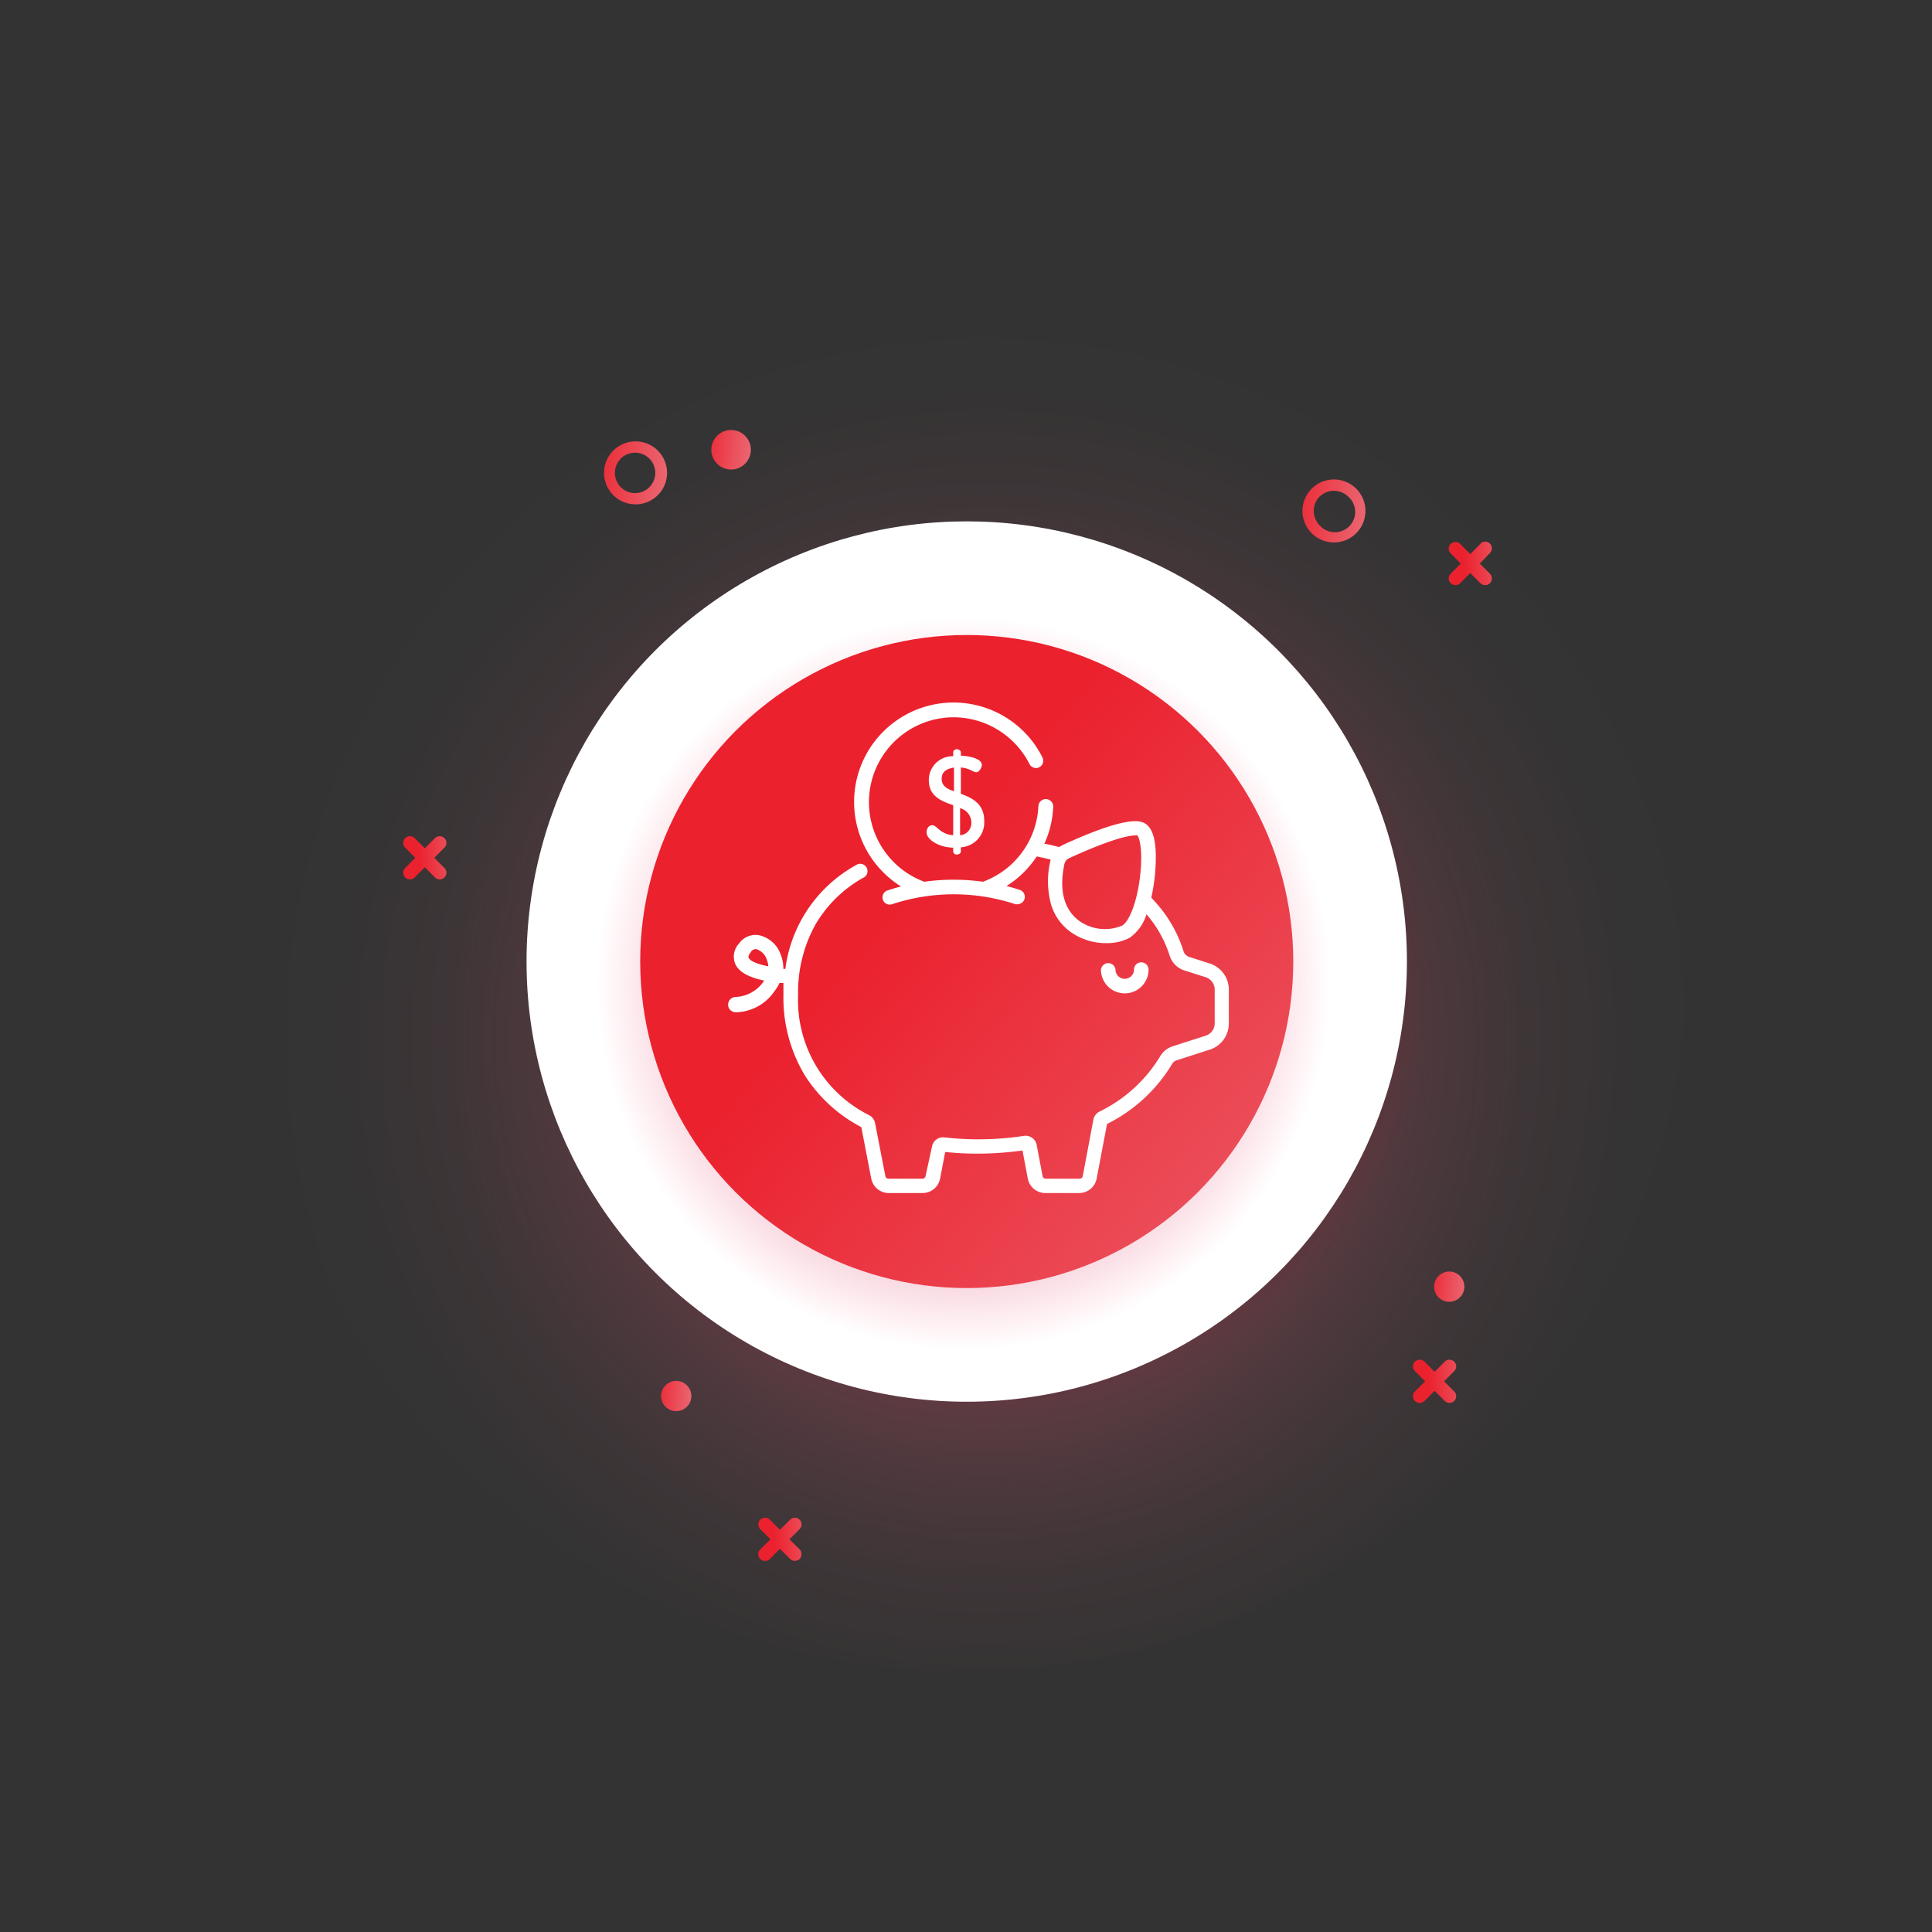 <?xml version="1.0" encoding="UTF-8"?> <svg xmlns="http://www.w3.org/2000/svg" xmlns:xlink="http://www.w3.org/1999/xlink" id="Capa_1" data-name="Capa 1" viewBox="0 0 171.17 171.17"><rect x="0" y="0" width="171.17" height="171.17" fill="#333333" stroke="none"/><defs><style>.cls-1{fill:url(#Dégradé_sans_nom_133);}.cls-2{opacity:0.5;fill:url(#Dégradé_sans_nom_263);}.cls-3{fill:#fff;}.cls-4{fill:url(#Dégradé_sans_nom_104);}.cls-5{fill:url(#Dégradé_sans_nom_130);}.cls-6{fill:url(#Dégradé_sans_nom_130-2);}.cls-7{fill:url(#Dégradé_sans_nom_130-3);}.cls-8{fill:url(#Dégradé_sans_nom_130-4);}.cls-9{fill:url(#Dégradé_sans_nom_130-5);}.cls-10{fill:url(#Dégradé_sans_nom_130-6);}.cls-11{fill:url(#Dégradé_sans_nom_130-8);}.cls-12{fill:url(#Dégradé_sans_nom_130-10);}.cls-13{fill:url(#Dégradé_sans_nom_130-12);}.cls-14{fill:url(#Dégradé_sans_nom_130-14);}</style><radialGradient id="Dégradé_sans_nom_133" cx="87.35" cy="92.01" r="67.91" gradientUnits="userSpaceOnUse"><stop offset="0" stop-color="#fc5c7d"></stop><stop offset="0.06" stop-color="#fc5c7d" stop-opacity="0.87"></stop><stop offset="0.16" stop-color="#fc5c7d" stop-opacity="0.67"></stop><stop offset="0.26" stop-color="#fc5c7d" stop-opacity="0.49"></stop><stop offset="0.36" stop-color="#fc5c7d" stop-opacity="0.34"></stop><stop offset="0.47" stop-color="#fc5c7d" stop-opacity="0.21"></stop><stop offset="0.59" stop-color="#fc5c7d" stop-opacity="0.12"></stop><stop offset="0.71" stop-color="#fc5c7d" stop-opacity="0.05"></stop><stop offset="0.84" stop-color="#fc5c7d" stop-opacity="0.01"></stop><stop offset="1" stop-color="#fc5c7d" stop-opacity="0"></stop></radialGradient><radialGradient id="Dégradé_sans_nom_263" cx="87" cy="86.28" r="44.09" gradientUnits="userSpaceOnUse"><stop offset="0.18" stop-color="#7f141f"></stop><stop offset="0.35" stop-color="#7f141f" stop-opacity="0.98"></stop><stop offset="0.47" stop-color="#7f141f" stop-opacity="0.9"></stop><stop offset="0.58" stop-color="#7f141f" stop-opacity="0.78"></stop><stop offset="0.69" stop-color="#7f141f" stop-opacity="0.6"></stop><stop offset="0.78" stop-color="#7f141f" stop-opacity="0.37"></stop><stop offset="0.87" stop-color="#7f141f" stop-opacity="0.09"></stop><stop offset="0.9" stop-color="#7f141f" stop-opacity="0"></stop></radialGradient><radialGradient id="Dégradé_sans_nom_104" cx="85.36" cy="87.13" r="34.94" gradientUnits="userSpaceOnUse"><stop offset="0" stop-color="#805c7d"></stop><stop offset="0.13" stop-color="#885c7d" stop-opacity="0.94"></stop><stop offset="0.33" stop-color="#9e5c7d" stop-opacity="0.76"></stop><stop offset="0.59" stop-color="#c25c7d" stop-opacity="0.47"></stop><stop offset="0.88" stop-color="#f35c7d" stop-opacity="0.07"></stop><stop offset="0.93" stop-color="#fc5c7d" stop-opacity="0"></stop></radialGradient><linearGradient id="Dégradé_sans_nom_130" x1="79.66" y1="80.11" x2="148.91" y2="138.86" gradientUnits="userSpaceOnUse"><stop offset="0" stop-color="#eb212e"></stop><stop offset="1" stop-color="#ea8b94"></stop></linearGradient><linearGradient id="Dégradé_sans_nom_130-2" x1="-872" y1="252.4" x2="-867.17" y2="256.49" gradientTransform="translate(506.71 -658.65) rotate(-45)" xlink:href="#Dégradé_sans_nom_130"></linearGradient><linearGradient id="Dégradé_sans_nom_130-3" x1="-767.64" y1="234.5" x2="-762.82" y2="238.59" gradientTransform="translate(506.71 -658.65) rotate(-45)" xlink:href="#Dégradé_sans_nom_130"></linearGradient><linearGradient id="Dégradé_sans_nom_130-4" x1="-821.11" y1="283.5" x2="-816.29" y2="287.59" gradientTransform="translate(506.71 -658.65) rotate(-45)" xlink:href="#Dégradé_sans_nom_130"></linearGradient><linearGradient id="Dégradé_sans_nom_130-5" x1="-851.58" y1="187.44" x2="-846.75" y2="191.53" gradientTransform="translate(506.71 -658.65) rotate(-45)" xlink:href="#Dégradé_sans_nom_130"></linearGradient><linearGradient id="Dégradé_sans_nom_130-6" x1="-775.25" y1="219.58" x2="-768.25" y2="228.25" gradientTransform="translate(506.71 -658.65) rotate(-45)" xlink:href="#Dégradé_sans_nom_130"></linearGradient><linearGradient id="Dégradé_sans_nom_130-8" x1="-816.62" y1="173.44" x2="-809.62" y2="182.11" gradientTransform="translate(506.71 -658.65) rotate(-45)" xlink:href="#Dégradé_sans_nom_130"></linearGradient><linearGradient id="Dégradé_sans_nom_130-10" x1="-808.26" y1="179.26" x2="-803.87" y2="184.7" gradientTransform="translate(506.71 -658.65) rotate(-45)" xlink:href="#Dégradé_sans_nom_130"></linearGradient><linearGradient id="Dégradé_sans_nom_130-12" x1="-870.45" y1="235.62" x2="-867.1" y2="239.76" gradientTransform="translate(506.71 -658.65) rotate(-45)" xlink:href="#Dégradé_sans_nom_130"></linearGradient><linearGradient id="Dégradé_sans_nom_130-14" x1="-815.17" y1="277.2" x2="-811.82" y2="281.34" gradientTransform="translate(506.71 -658.65) rotate(-45)" xlink:href="#Dégradé_sans_nom_130"></linearGradient></defs><title>icon-vos-avantages-fond-action</title><circle class="cls-1" cx="85.65" cy="84.17" r="63.91"></circle><circle class="cls-2" cx="87.73" cy="86.28" r="41.58"></circle><circle class="cls-3" cx="85.65" cy="85.19" r="39"></circle><circle class="cls-4" cx="85.65" cy="85.19" r="36.19"></circle><circle class="cls-5" cx="85.65" cy="85.19" r="28.93"></circle><path class="cls-6" d="M70,134.64l-.9.9-.89-.9a.61.61,0,0,0-.85,0,.6.6,0,0,0,0,.84l.9.9-.9.89a.6.6,0,0,0,.85.85l.89-.9.9.9a.6.6,0,0,0,.84,0,.61.61,0,0,0,0-.85l-.9-.89.9-.9a.59.59,0,0,0-.84-.84Z"></path><path class="cls-7" d="M131.16,48.19l-.9.9-.89-.9a.6.6,0,0,0-.84,0,.58.58,0,0,0,0,.84l.89.9-.89.9a.58.58,0,0,0,0,.84.6.6,0,0,0,.84,0l.89-.9.9.9a.59.59,0,0,0,.84-.84l-.89-.9L132,49a.59.59,0,0,0-.84-.84Z"></path><path class="cls-8" d="M128,120.64l-.9.9-.89-.9a.61.61,0,0,0-.85,0,.6.6,0,0,0,0,.84l.9.9-.9.9a.6.6,0,0,0,0,.84.61.61,0,0,0,.85,0l.89-.9.9.9a.59.59,0,1,0,.84-.84l-.9-.9.9-.9a.59.59,0,1,0-.84-.84Z"></path><path class="cls-9" d="M38.53,74.26l-.89.9-.9-.9a.59.59,0,0,0-.84.84l.89.9-.89.9a.59.59,0,0,0,.84.84l.9-.9.89.9a.6.6,0,0,0,.84,0,.58.58,0,0,0,0-.84l-.89-.9.89-.9a.58.58,0,0,0,0-.84A.6.6,0,0,0,38.53,74.26Z"></path><path class="cls-10" d="M120.16,47.24a2.79,2.79,0,1,1,0-3.94A2.79,2.79,0,0,1,120.16,47.24ZM116.91,44a1.82,1.82,0,0,0,0,2.54A1.8,1.8,0,1,0,119.45,44,1.82,1.82,0,0,0,116.91,44Z"></path><path class="cls-10" d="M120.16,47.24a2.79,2.79,0,1,1,0-3.94A2.79,2.79,0,0,1,120.16,47.24ZM116.91,44a1.82,1.82,0,0,0,0,2.54A1.8,1.8,0,1,0,119.45,44,1.82,1.82,0,0,0,116.91,44Z"></path><path class="cls-11" d="M58.28,43.87a2.79,2.79,0,1,1,0-3.95A2.79,2.79,0,0,1,58.28,43.87ZM55,40.63a1.79,1.79,0,1,0,2.53,0A1.79,1.79,0,0,0,55,40.63Z"></path><path class="cls-11" d="M58.28,43.87a2.79,2.79,0,1,1,0-3.95A2.79,2.79,0,0,1,58.28,43.87ZM55,40.63a1.79,1.79,0,1,0,2.53,0A1.79,1.79,0,0,0,55,40.63Z"></path><path class="cls-12" d="M65.93,41.16a1.75,1.75,0,0,1-2.47-2.47,1.75,1.75,0,1,1,2.47,2.47Z"></path><path class="cls-12" d="M65.93,41.16a1.75,1.75,0,0,1-2.47-2.47,1.75,1.75,0,1,1,2.47,2.47Z"></path><path class="cls-13" d="M60.86,124.63a1.34,1.34,0,1,1,0-1.89A1.34,1.34,0,0,1,60.86,124.63Z"></path><path class="cls-13" d="M60.86,124.63a1.34,1.34,0,1,1,0-1.89A1.34,1.34,0,0,1,60.86,124.63Z"></path><path class="cls-14" d="M129.35,114.94a1.34,1.34,0,1,1,0-1.89A1.34,1.34,0,0,1,129.35,114.94Z"></path><path class="cls-14" d="M129.35,114.94a1.34,1.34,0,1,1,0-1.89A1.34,1.34,0,0,1,129.35,114.94Z"></path><path class="cls-3" d="M101.11,85.26a.64.64,0,0,0-.64.64.82.82,0,0,1-1.64,0,.65.65,0,0,0-1.29,0,2.11,2.11,0,0,0,4.22,0A.65.65,0,0,0,101.11,85.26Z"></path><path class="cls-3" d="M107.17,85.36l-1.81-.58a.76.76,0,0,1-.5-.5,11.76,11.76,0,0,0-1.71-3.39A13.35,13.35,0,0,0,102,79.53a16.32,16.32,0,0,0,.4-3.65c0-1.65-.36-2.61-1-2.95-.35-.18-1.41-.74-7.17,1.9a1.79,1.79,0,0,0-.38.22c-.39-.1-.79-.2-1.19-.28a.58.58,0,0,0-.14,0,8.73,8.73,0,0,0,.79-3.27A.65.65,0,1,0,92,71.41a7.51,7.51,0,0,1-4.91,6.71,18.87,18.87,0,0,0-5.2,0,7.52,7.52,0,0,1,2.6-14.57,7.56,7.56,0,0,1,6.72,4.14.64.64,0,0,0,.86.29.65.65,0,0,0,.29-.87A8.81,8.81,0,1,0,78.27,77.3a9.07,9.07,0,0,0,1.55,1.24h0c-.4.1-.8.22-1.19.35a.65.65,0,0,0-.41.82.64.64,0,0,0,.82.4,17.43,17.43,0,0,1,10.92,0,.45.45,0,0,0,.2,0,.65.65,0,0,0,.21-1.26c-.4-.13-.8-.25-1.2-.35h0a8.76,8.76,0,0,0,1.56-1.24,9.14,9.14,0,0,0,1.12-1.38l.53.11.69.16a.24.24,0,0,1,0,.08,7.82,7.82,0,0,0,.06,3.93,4.66,4.66,0,0,0,1.71,2.4,5.42,5.42,0,0,0,3.18,1,4.32,4.32,0,0,0,2.06-.47A4,4,0,0,0,101.58,81c.18.22.36.44.53.67a10.46,10.46,0,0,1,1.52,3A2,2,0,0,0,105,86l1.82.58a1.16,1.16,0,0,1,.8,1.09v3a1.15,1.15,0,0,1-.8,1.09l-2.93.94a2,2,0,0,0-1.11.9,12.87,12.87,0,0,1-5.38,4.89,1,1,0,0,0-.53.71l-.94,5a.28.28,0,0,1-.28.23h-3a.28.28,0,0,1-.28-.23l-.52-2.75a1,1,0,0,0-1.16-.81,26.7,26.7,0,0,1-4,.3,25.84,25.84,0,0,1-3-.17,1,1,0,0,0-1.12.82L82,104.2a.28.28,0,0,1-.28.23h-3a.28.28,0,0,1-.28-.24l-.91-4.68A1,1,0,0,0,77,98.8a11.39,11.39,0,0,1-6.29-10.62,12.38,12.38,0,0,1,1.56-6.31,11.28,11.28,0,0,1,4.19-4.09.65.65,0,1,0-.64-1.12,12.29,12.29,0,0,0-6.24,9.18h0l-.18,0a3.24,3.24,0,0,0-.24-1.29,2.63,2.63,0,0,0-2-1.71,1.79,1.79,0,0,0-1.68.75,1.69,1.69,0,0,0-.32,1.85c.32.67,1.16,1.15,2.55,1.44l-.13.18a3.19,3.19,0,0,1-2.41,1.27.68.68,0,0,0-.66.68h0a.66.66,0,0,0,.64.67h.15a4.21,4.21,0,0,0,3.29-1.83,3.81,3.81,0,0,0,.47-.76l.35,0h0c0,.35,0,.71,0,1.07a13.32,13.32,0,0,0,1.9,7.12,13.09,13.09,0,0,0,5,4.58l.88,4.56a1.58,1.58,0,0,0,1.55,1.28h3a1.58,1.58,0,0,0,1.55-1.28l.45-2.36a26.51,26.51,0,0,0,2.85.15,29,29,0,0,0,4-.28l.47,2.49a1.58,1.58,0,0,0,1.55,1.28h3a1.58,1.58,0,0,0,1.55-1.28l.92-4.84a14,14,0,0,0,5.77-5.32.67.67,0,0,1,.4-.32l2.92-.94a2.43,2.43,0,0,0,1.7-2.32v-3A2.43,2.43,0,0,0,107.17,85.36ZM101,77.69c-.25,2.13-.92,3.94-1.59,4.32a3.93,3.93,0,0,1-3.83-.45c-1.32-1-1.76-2.7-1.28-5h0a.78.78,0,0,1,.45-.54c3.23-1.48,5.09-2,5.78-2a.7.7,0,0,1,.24,0C101,74.29,101.26,75.55,101,77.69ZM66.33,84.86c-.07-.14.09-.38.19-.51a.52.52,0,0,1,.41-.26H67a1.41,1.41,0,0,1,.93.91,2.12,2.12,0,0,1,.14.61C67.17,85.44,66.48,85.17,66.33,84.86Z"></path><path class="cls-3" d="M85.13,70.33V68c.79.06,1.09.42,1.36.42s.5-.43.5-.65c0-.55-1.09-.79-1.86-.82v-.3c0-.14-.18-.27-.35-.27a.31.31,0,0,0-.33.27V67a2.11,2.11,0,0,0-2.16,2.11c0,1.46,1.14,1.87,2.16,2.23V74c-1.16-.09-1.46-.89-1.84-.89s-.52.37-.52.65c0,.56,1,1.32,2.36,1.34h0v.35a.3.3,0,0,0,.33.26c.17,0,.35-.12.35-.26v-.38a2.21,2.21,0,0,0,2.07-2.35C87.2,71.2,86.12,70.69,85.13,70.33Zm-.61-.22c-.6-.22-1.09-.46-1.09-1.11s.45-.88,1.09-1ZM85.06,74v-2.4a1.34,1.34,0,0,1,1,1.28A1.08,1.08,0,0,1,85.06,74Z"></path></svg> 